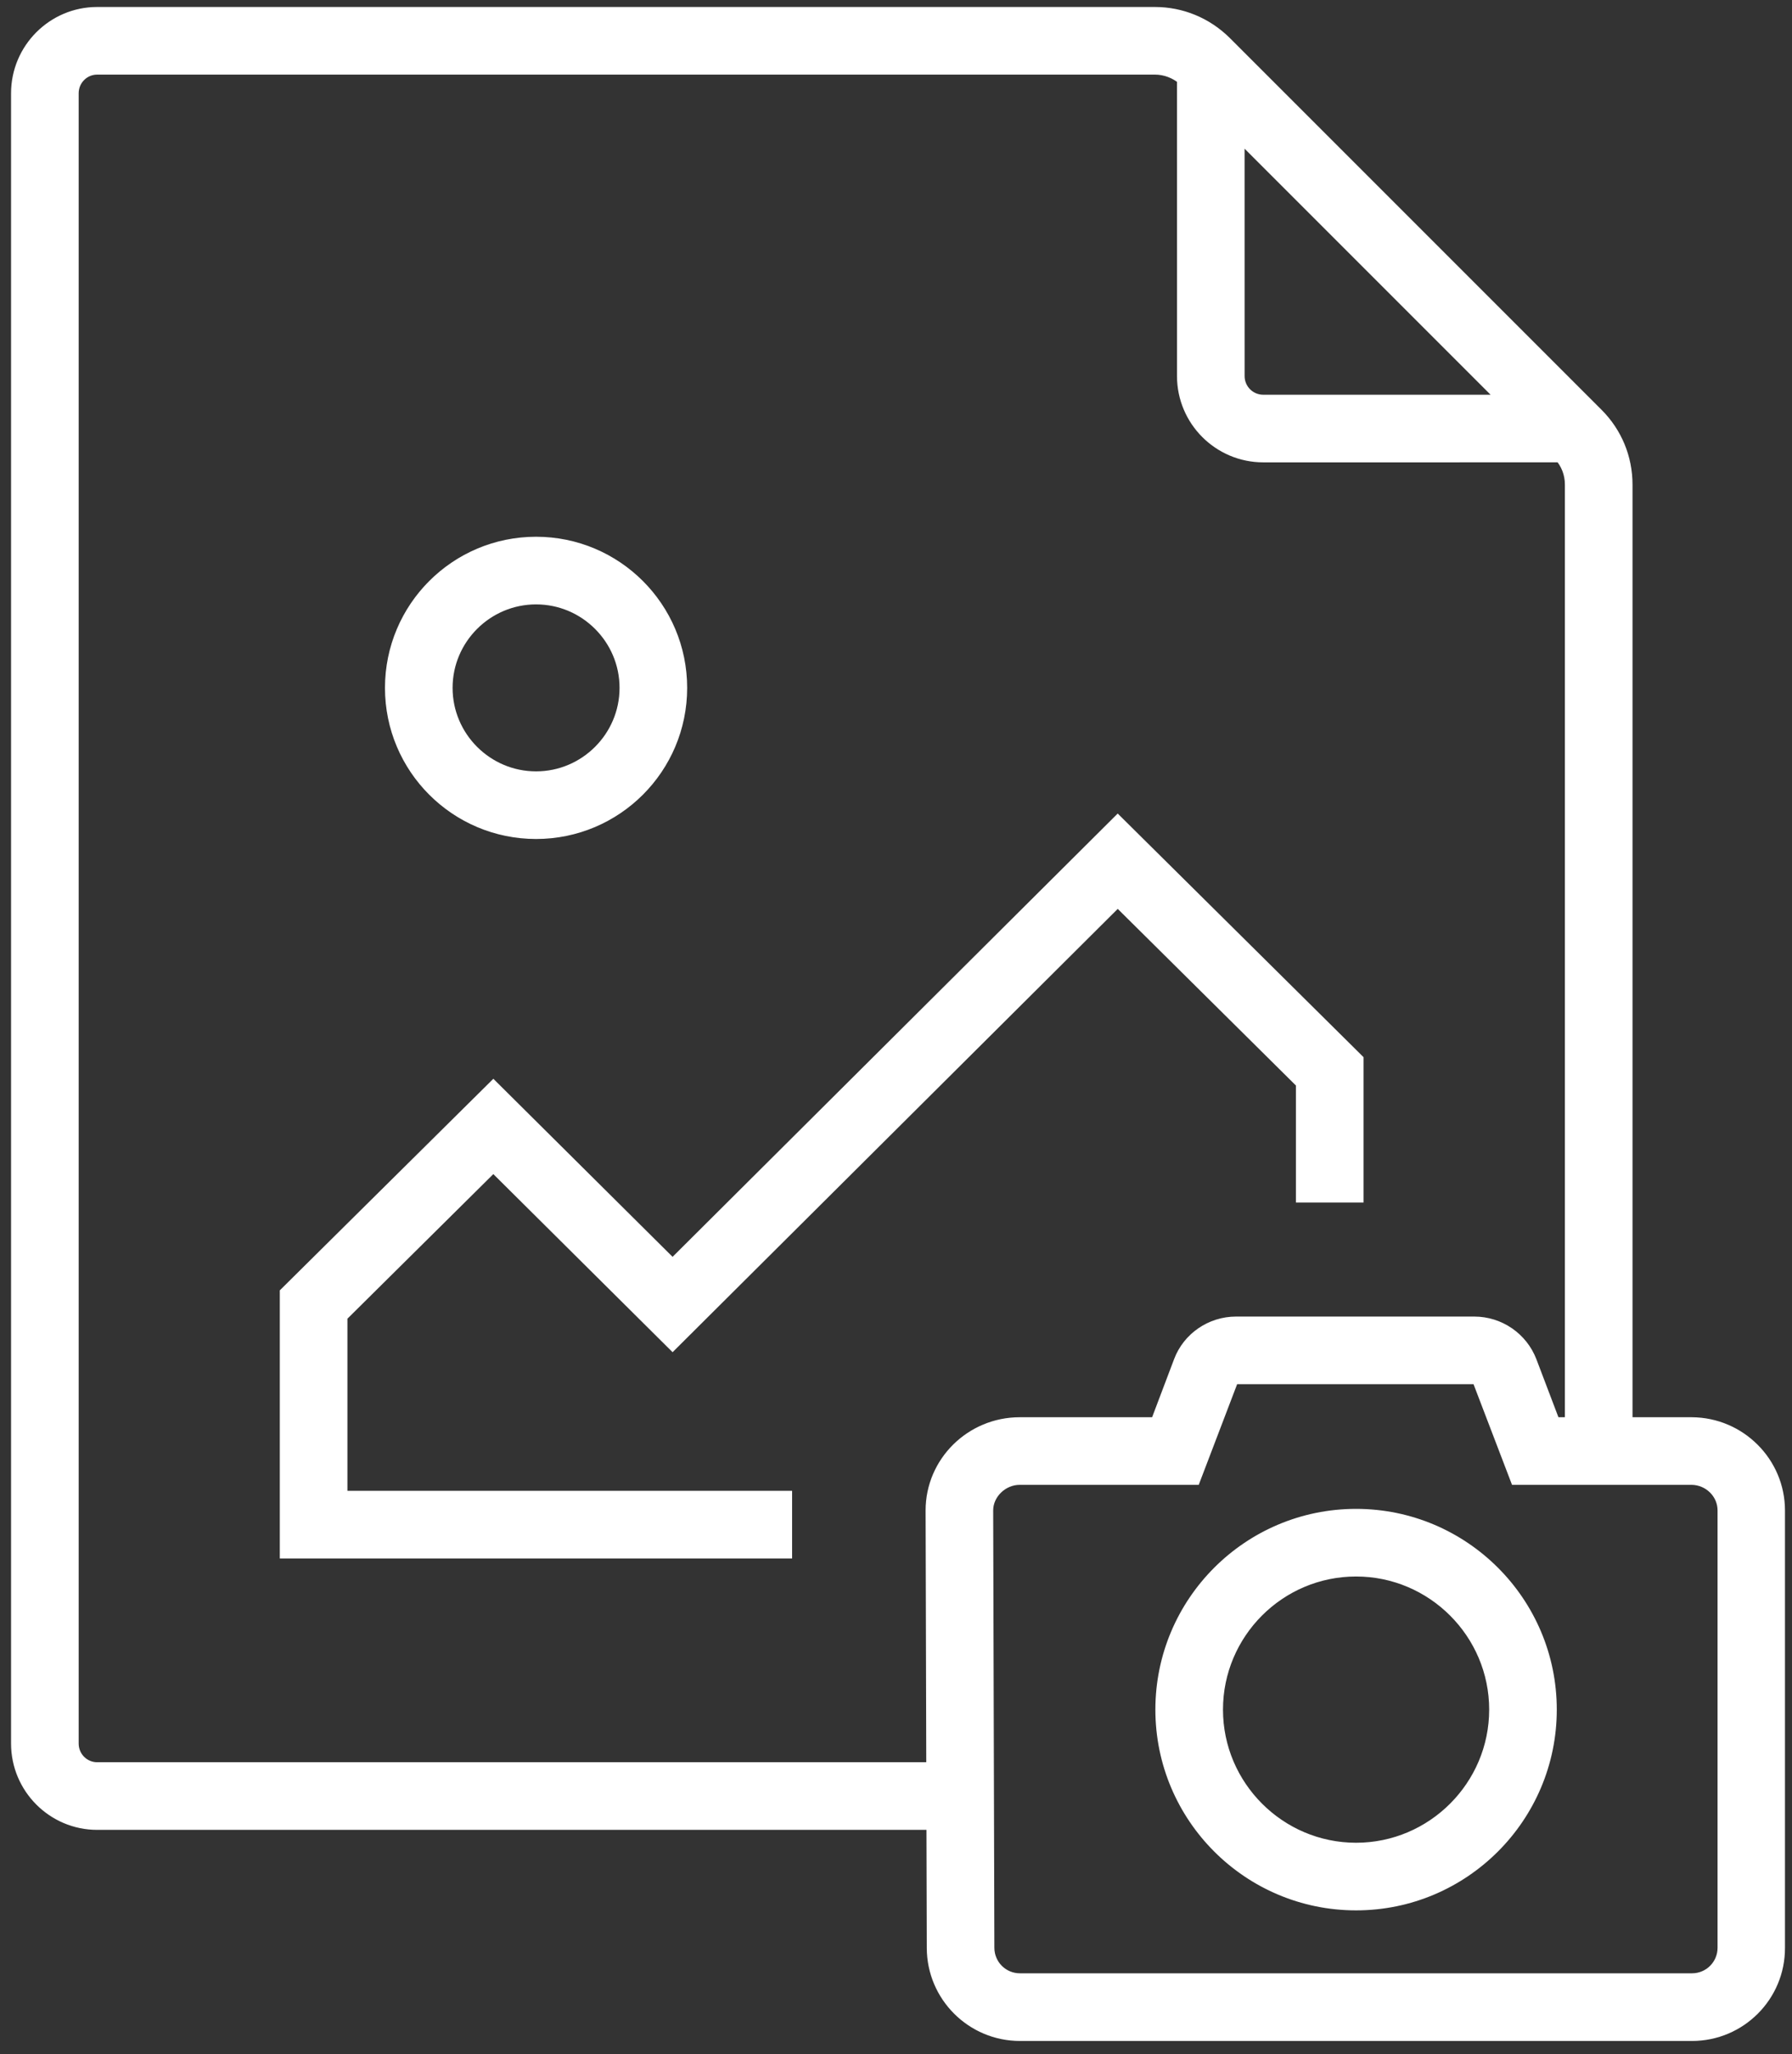 <?xml version="1.0" encoding="UTF-8"?>
<svg width="89px" height="102px" viewBox="0 0 89 102" version="1.1" xmlns="http://www.w3.org/2000/svg" xmlns:xlink="http://www.w3.org/1999/xlink">
    <rect x="0" y="0" width="89" height="102" fill="#333333" stroke="none"/>
    <title>captura de imagenes</title>
    <g id="iconos" stroke="none" stroke-width="1" fill="none" fill-rule="evenodd">
        <g id="captura-de-imagenes" transform="translate(1.049, 0.847)" fill="#FFFFFF" fill-rule="nonzero" stroke="#FFFFFF">
            <path d="M56.314,0 C57.576,0 58.767,0.495 59.674,1.391 L78.139,19.856 C79.035,20.752 79.53,21.943 79.53,23.216 L79.53,70.028 L82.975,70.028 C85.25,70.04 87.102,71.891 87.102,74.155 L87.102,95.873 C87.113,98.149 85.262,100 82.987,100 L49.607,100 C47.331,100 45.48,98.149 45.48,95.873 L45.462,89.517 L3.773,89.517 C1.698,89.517 0,87.819 0,85.732 L0,3.785 C0,1.698 1.698,0 3.773,0 L56.314,0 Z M72.173,67.386 L60.347,67.386 C60.17,67.386 60.005,67.492 59.946,67.657 L58.142,72.385 L49.594,72.385 C48.615,72.385 47.778,73.199 47.778,74.154 L47.837,95.872 C47.837,96.85 48.627,97.64 49.605,97.64 L82.985,97.64 C83.964,97.64 84.754,96.85 84.754,95.872 L84.754,74.154 C84.754,73.187 83.952,72.397 82.974,72.385 L74.39,72.385 L72.586,67.669 C72.527,67.504 72.362,67.386 72.173,67.386 Z M66.301,74.578 C71.524,74.578 75.769,78.823 75.769,84.046 C75.769,89.27 71.524,93.515 66.301,93.515 C61.077,93.515 56.833,89.27 56.833,84.046 C56.833,78.823 61.078,74.578 66.301,74.578 Z M66.301,76.936 C62.374,76.936 59.191,80.132 59.191,84.046 C59.191,87.961 62.386,91.157 66.301,91.157 C70.216,91.157 73.411,87.961 73.411,84.046 C73.411,80.132 70.216,76.936 66.301,76.936 Z M56.314,2.358 L3.773,2.358 C2.995,2.358 2.358,2.995 2.358,3.785 L2.358,85.732 C2.358,86.522 2.995,87.159 3.773,87.159 L45.455,87.158 L45.421,74.155 C45.421,71.879 47.295,70.028 49.595,70.028 L56.516,70.028 L57.73,66.821 C58.131,65.748 59.181,65.029 60.336,65.029 L72.174,65.029 C73.33,65.029 74.379,65.748 74.792,66.833 L76.006,70.028 L77.172,70.028 L77.172,23.216 C77.172,22.617 76.953,22.049 76.544,21.611 L61.692,21.612 C59.605,21.612 57.907,19.914 57.907,17.827 L57.906,2.978 L57.861,2.937 C57.429,2.568 56.876,2.358 56.314,2.358 Z M54.463,40.255 L66.172,51.857 L66.172,58.365 L63.813,58.365 L63.813,52.847 L54.463,43.58 L32.355,65.593 L23.453,56.75 L15.706,64.426 L15.706,73.682 L37.791,73.682 L37.791,76.04 L13.348,76.04 L13.348,63.435 L23.453,53.425 L32.355,62.268 L54.463,40.255 Z M25.575,26.306 C29.442,26.306 32.579,29.443 32.579,33.31 C32.579,37.178 29.442,40.314 25.575,40.314 C21.708,40.314 18.571,37.178 18.571,33.31 C18.571,29.443 21.708,26.306 25.575,26.306 Z M25.575,28.665 C23.017,28.665 20.929,30.752 20.929,33.31 C20.929,35.869 23.016,37.956 25.575,37.956 C28.134,37.956 30.221,35.869 30.221,33.31 C30.221,30.752 28.134,28.665 25.575,28.665 Z M60.264,5.329 L60.265,17.827 C60.265,18.617 60.902,19.254 61.692,19.254 L74.188,19.254 L60.264,5.329 Z" id="Combined-Shape"></path>
        </g>
    </g>
</svg>